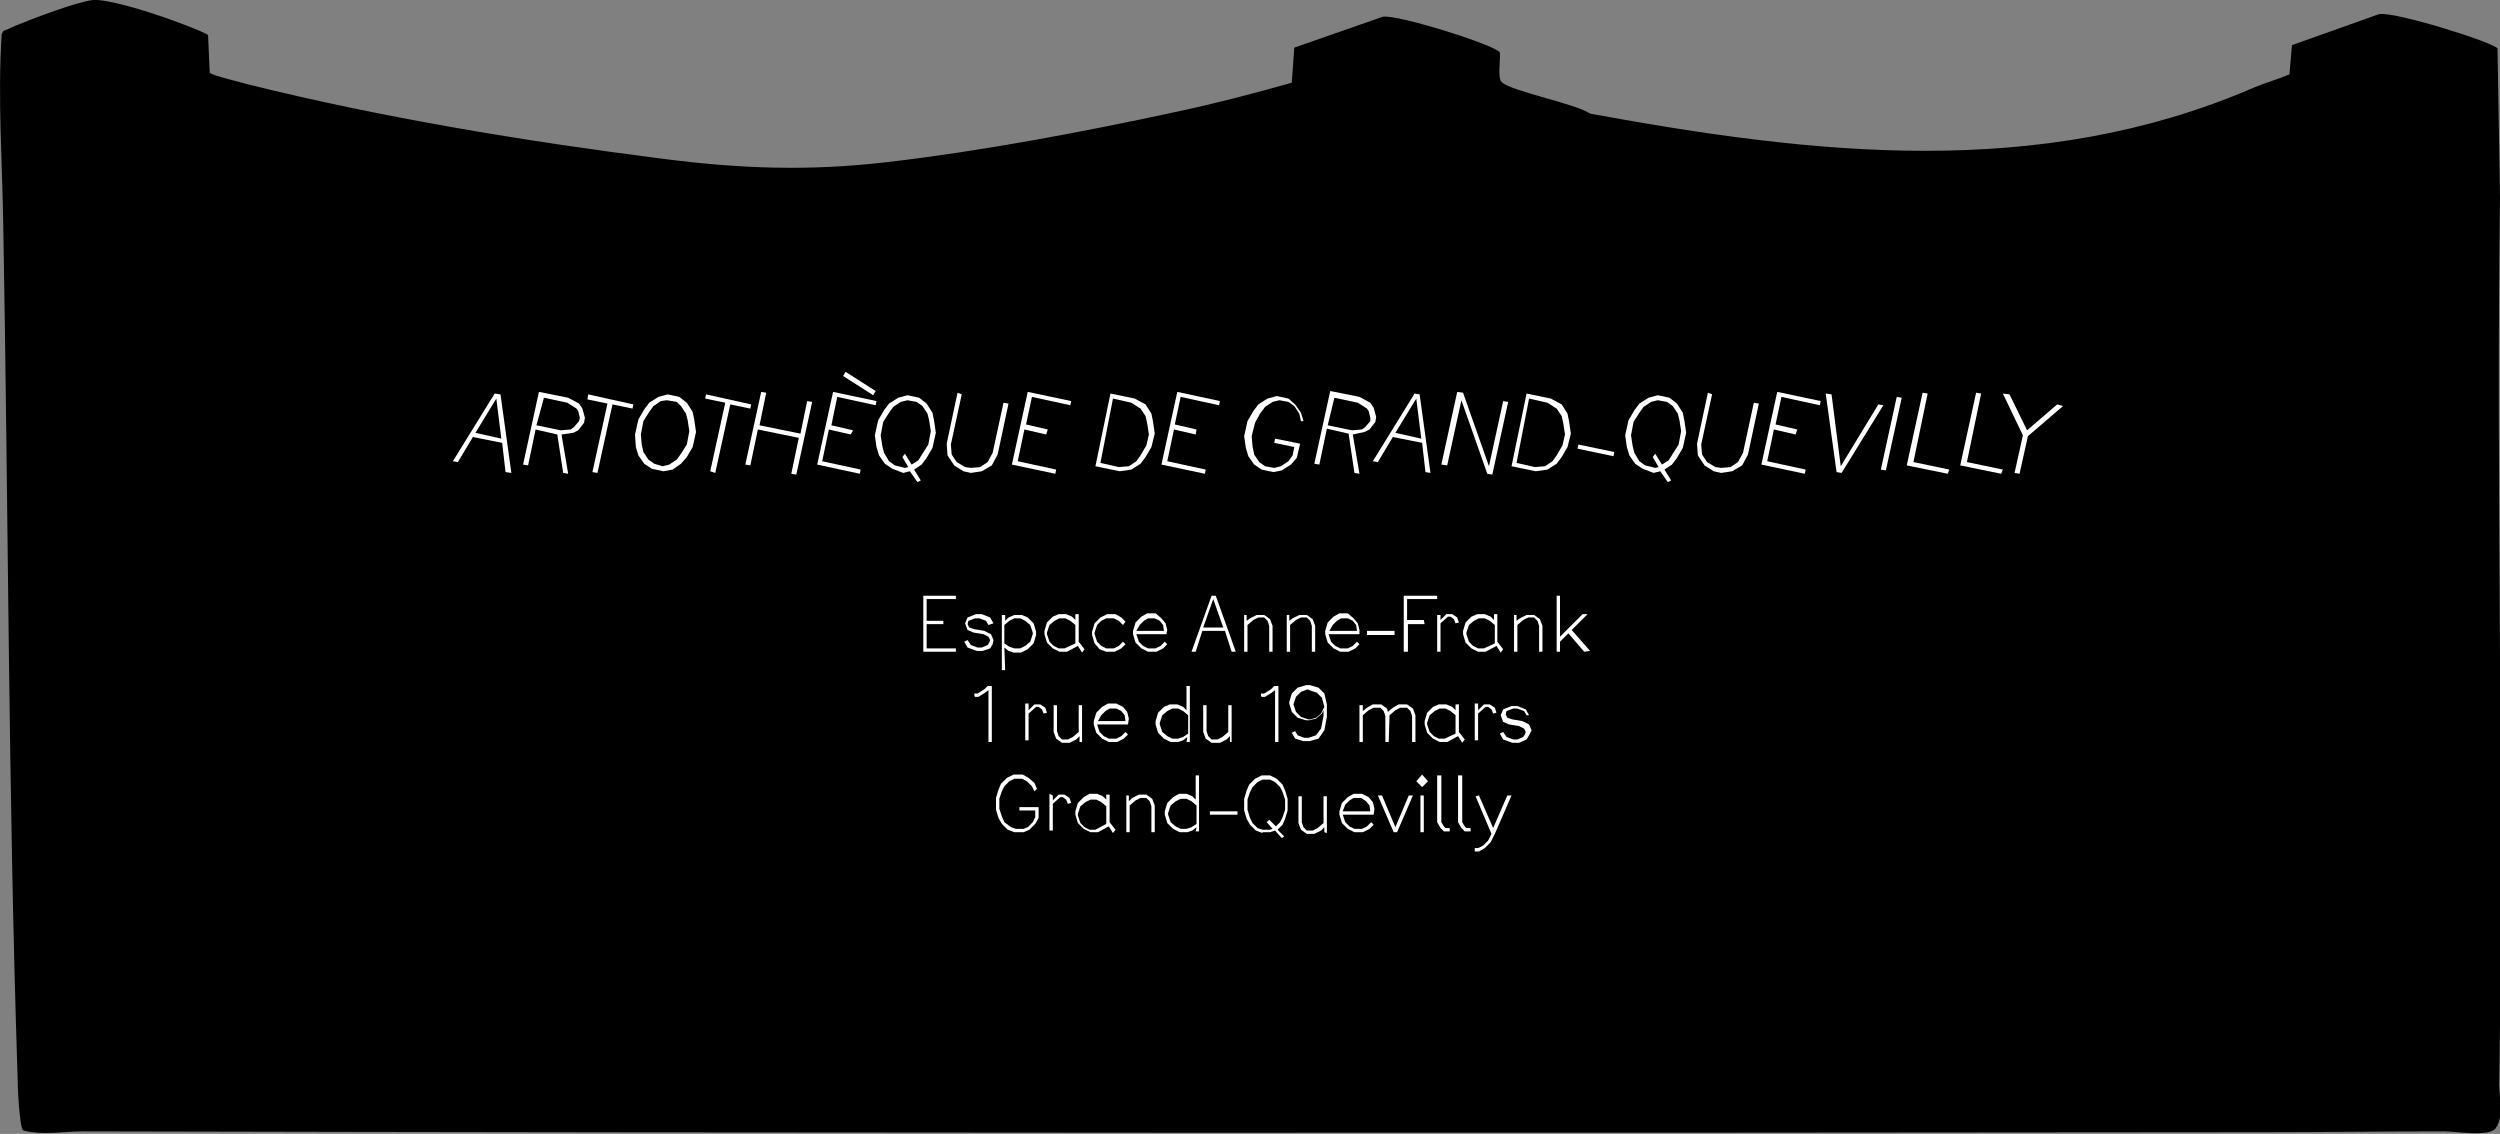 <svg xmlns="http://www.w3.org/2000/svg" xmlns:xlink="http://www.w3.org/1999/xlink" id="Artotheque_xA0_Image" x="0px" y="0px" viewBox="0 0 299.2 135.7" style="enable-background:new 0 0 299.2 135.7;" xml:space="preserve"><rect x="0" y="0" width="299.2" height="135.7" fill="#808080" stroke="none"/><style type="text/css">	.st0{fill:#FFFFFF;}</style><path d="M24.9,4.2l0.2,4.5c0.2,0.3,3.9,1.2,4.6,1.4c16.1,4,33.1,6.8,49.6,8.9c9.3,1.2,17.5,1.5,26.9,0.4c11.2-1.3,23.4-3.6,34.5-6 c4.7-1,9.3-2.2,13.9-3.5l0.3-4.2l10.6-3.7c1.8-0.3,13.8,3.5,14,4.3c0.1,0.9-0.3,2.9,0.2,3.5c1,1.1,8.9,2.6,10.6,3.8 c26.8,4.9,53.7,8,79.4-3.1c1.4-0.6,2.9-1,4.3-1.6l0.3-3.5l10.4-3.7c1.8-0.4,13.8,3.4,14.2,4.1l0.3,17.8 c-0.5,35.2,0.5,70.8-0.1,106.2c0,1.6,0.6,3.7-0.4,5.2c-0.7,1.1-4.8,0.4-6.1,0.4c-7.2,0-14.5,0.1-21.6,0.1 c-86.8,0.1-174.6,0.1-261.1-0.1c-2.3,0-4.7,0.5-7.1-0.1c-0.5-0.3-0.7-5.5-0.7-6.5C1,95.2,1,61.2,0.4,27.5C0.3,19.7-0.3,11.9,0.2,4.1 l0.2-0.4c0.5-0.2,1-0.4,1.4-0.6c1.9-0.8,7.7-3,9.4-3.1c1.6-0.1,5.9,1.2,7.6,1.8C19.6,2,24.7,3.9,24.9,4.2L24.9,4.2z"></path><g>	<path class="st0" d="M60.5,56.5L60.1,53l-3.5-0.7l-1.8,3l-0.6-0.1l5-8.1l0.7,0.1l1.3,9.4L60.5,56.5L60.5,56.5z M56.9,51.8l3.1,0.7  l-0.6-4.8L56.9,51.8z"></path>	<path class="st0" d="M67.2,52l0.8,4.7l-0.6-0.1L66.7,52l-2.6-0.6l-0.9,4.3l-0.6-0.1l1.9-8.7l3.5,0.7l1.3,0.7l0.4,0.6l0.3,1.1  l-0.1,0.6l-0.7,0.9l-0.6,0.3L67.2,52L67.2,52z M64.2,50.9l2.9,0.6l1.2-0.1l0.4-0.3l0.6-0.7l0.1-0.4l-0.2-0.8l-0.2-0.3l-1.1-0.7  l-2.8-0.6L64.2,50.9L64.2,50.9z"></path>	<path class="st0" d="M70.4,47.2l5.4,1.2l-0.1,0.5l-2.4-0.5l-1.8,8.2l-0.6-0.1l1.8-8.2l-2.4-0.5L70.4,47.2L70.4,47.2z"></path>	<path class="st0" d="M78,56.1l-0.9-0.6l-0.7-1l-0.3-1L76,52l0.4-1.8l0.7-1.2l0.6-0.8l1.1-0.7l1.1-0.3l1.4,0.3l0.9,0.7l0.7,1.1  l0.2,1l0.2,1.4l-0.4,1.8l-0.7,1.2l-0.7,0.8l-1,0.7l-1.1,0.2L78,56.1L78,56.1z M79.3,55.8l0.8-0.2l0.9-0.6l0.5-0.7l0.7-1.1l0.3-1.6  l-0.2-1.3l-0.2-0.8l-0.6-0.9L81,48.1l-1.2-0.2L79.1,48l-0.9,0.6l-0.5,0.7l-0.7,1.1l-0.3,1.6l0.1,1.2l0.2,0.9l0.6,0.9l0.7,0.5  L79.3,55.8L79.3,55.8z"></path>	<path class="st0" d="M84.5,47.2l5.4,1.2l-0.1,0.5l-2.4-0.5l-1.8,8.2L85,56.4l1.8-8.2l-2.4-0.5L84.5,47.2L84.5,47.2z"></path>	<path class="st0" d="M97.2,48.1l-1.9,8.7l-0.6-0.1l0.9-4.3l-4.9-1l-0.9,4.3l-0.6-0.1l1.9-8.7l0.6,0.1l-0.8,3.9l4.9,1l0.8-3.9  L97.2,48.1L97.2,48.1z"></path>	<path class="st0" d="M101.8,52l-2.6-0.6l-0.8,3.8l4.6,1l-0.1,0.5l-5.1-1.1l1.9-8.7l5.2,1.1l-0.1,0.5l-4.6-1l-0.7,3.4l2.6,0.6  L101.8,52L101.8,52z M104.5,47.3l-3.6-2.3l0.3-0.5l3.6,2.3L104.5,47.3L104.5,47.3z"></path>	<path class="st0" d="M106.8,56.1l-0.9-0.6l-0.7-1l-0.3-1l-0.2-1.4l0.4-1.8l0.7-1.2l0.6-0.8l1.1-0.7l1.1-0.3l1.4,0.3l0.9,0.7  l0.7,1.1l0.2,1l0.2,1.4l-0.4,1.8l-0.7,1.2l-0.6,0.8l-0.9,0.6l0.8,1.3l-0.4,0.2l-0.9-1.3l-0.8,0.2L106.8,56.1L106.8,56.1z   M108.3,54.3l0.8,1.3l0.8-0.5l0.5-0.8l0.7-1.1l0.3-1.6l-0.2-1.3l-0.2-0.8l-0.6-0.9l-0.7-0.5l-1.1-0.2l-0.8,0.2l-0.9,0.6l-0.5,0.7  l-0.7,1.1l-0.3,1.6l0.2,1.3l0.2,0.8l0.6,1l0.7,0.5l1.2,0.3l0.4-0.1l-0.7-1.2L108.3,54.3L108.3,54.3z"></path>	<path class="st0" d="M115.1,47.2l-1.3,6l0.1,1.2l0.6,0.9l1,0.6l0.7,0.1l1.1-0.1l0.9-0.6l0.6-1.1l1.3-6l0.6,0.1l-1.3,6.1l-0.7,1.3  l-1.2,0.7l-1.3,0.2l-0.9-0.2l-1.1-0.7l-0.8-1.2l-0.1-1.4l1.3-6.1L115.1,47.2L115.1,47.2z"></path>	<path class="st0" d="M125.2,52l-2.6-0.6l-0.8,3.8l4.6,1l-0.1,0.5l-5.2-1.1l1.9-8.7l5.2,1.1l-0.1,0.5l-4.6-1l-0.7,3.3l2.6,0.6  L125.2,52z"></path>	<path class="st0" d="M132.9,47.1l2.9,0.6l1.3,0.7l0.7,1.1l0.2,1l0.2,1.4l-0.4,1.6l-0.7,1.2l-0.6,0.8l-1.1,0.7l-1.4,0.2l-2.9-0.6  L132.9,47.1L132.9,47.1z M131.7,55.4l2.2,0.5l1.2-0.1l0.9-0.6l0.5-0.7l0.7-1.2l0.3-1.3l-0.2-1.3l-0.2-0.9l-0.6-0.9l-1.1-0.7  l-2.2-0.5L131.7,55.4L131.7,55.4z"></path>	<path class="st0" d="M143.1,52l-2.6-0.6l-0.8,3.8l4.6,1l-0.1,0.5l-5.2-1.1l1.9-8.7L146,48l-0.1,0.5l-4.6-1l-0.7,3.3l2.6,0.6  L143.1,52z"></path>	<path class="st0" d="M155.7,50.4l-0.2-0.9l-0.6-0.9l-0.7-0.5l-1.1-0.2l-0.8,0.2l-0.9,0.6l-0.6,0.8l-0.6,1.1l-0.4,1.6l0.1,1.2l0.2,1  l0.6,0.9l0.7,0.5l1.1,0.2l0.8-0.2l0.9-0.6l0.5-0.7l0.2-1l-2.4-0.5l0.1-0.5l3,0.6l-0.4,1.7l-0.7,0.8l-1.1,0.7l-1,0.2l-1.4-0.3  l-0.9-0.6l-0.7-1l-0.3-1l-0.2-1.4l0.4-1.8l0.7-1.2l0.6-0.8l1.1-0.7l1.1-0.3l1.4,0.3l0.8,0.7l0.7,1l0.3,1L155.7,50.4L155.7,50.4z"></path>	<path class="st0" d="M161.9,52l0.8,4.7l-0.6-0.1l-0.7-4.7l-2.6-0.6l-0.9,4.3l-0.6-0.1l1.9-8.7l3.5,0.7l1.3,0.7l0.4,0.6l0.3,1.1  l-0.1,0.6l-0.7,0.9l-0.6,0.3L161.9,52L161.9,52z M158.9,50.9l2.9,0.6l1.2-0.1l0.4-0.3l0.6-0.7L164,50l-0.2-0.8l-0.2-0.3l-1.1-0.7  l-2.8-0.6L158.9,50.9L158.9,50.9z"></path>	<path class="st0" d="M170.6,56.5l-0.4-3.5l-3.5-0.7l-1.8,3l-0.6-0.1l5-8.1l0.6,0.1l1.3,9.4L170.6,56.5L170.6,56.5z M167,51.8  l3.1,0.7l-0.6-4.8L167,51.8z"></path>	<path class="st0" d="M172.5,55.6l1.9-8.7l0.7,0.1l3.1,8.8l1.7-7.8l0.6,0.1l-1.9,8.7l-0.6-0.1l-3.1-8.8l-1.7,7.8L172.5,55.6  L172.5,55.6z"></path>	<path class="st0" d="M182.7,47.1l2.9,0.6l1.3,0.7l0.7,1.1l0.2,1l0.2,1.4l-0.4,1.6l-0.7,1.2l-0.6,0.8l-1.1,0.7l-1.4,0.2l-2.9-0.6  L182.7,47.1L182.7,47.1z M181.5,55.4l2.2,0.5l1.2-0.1l0.9-0.6l0.5-0.7l0.7-1.2l0.3-1.3l-0.2-1.3l-0.2-0.9l-0.6-0.9l-1.1-0.7  l-2.2-0.5L181.5,55.4L181.5,55.4z"></path>	<path class="st0" d="M188.9,53.2l4.3,0.9l-0.1,0.5l-4.3-0.9L188.9,53.2z"></path>	<path class="st0" d="M196.6,56.1l-0.9-0.6l-0.7-1l-0.3-1l-0.2-1.4l0.4-1.8l0.7-1.2l0.6-0.8l1.1-0.7l1.1-0.3l1.4,0.3l0.9,0.7  l0.7,1.1l0.2,1l0.2,1.4l-0.4,1.8l-0.7,1.2l-0.6,0.8l-0.9,0.6l0.8,1.3l-0.4,0.2l-0.9-1.3l-0.8,0.2L196.6,56.1L196.6,56.1z   M198.1,54.3l0.8,1.3l0.8-0.5l0.5-0.8l0.7-1.1l0.3-1.6l-0.2-1.3l-0.2-0.8l-0.6-0.9l-0.7-0.5l-1.1-0.2l-0.8,0.2l-0.9,0.6l-0.5,0.7  l-0.7,1.1l-0.3,1.6l0.2,1.3l0.2,0.8l0.6,1l0.7,0.5l1.2,0.3l0.4-0.1l-0.7-1.2L198.1,54.3L198.1,54.3z"></path>	<path class="st0" d="M204.9,47.2l-1.3,6l0.1,1.2l0.6,0.9l1,0.6l0.7,0.1l1.1-0.1l0.9-0.6l0.6-1.1l1.3-6l0.6,0.1l-1.3,6.1l-0.7,1.3  l-1.2,0.7l-1.3,0.2l-0.9-0.2l-1.1-0.7l-0.8-1.2l-0.1-1.4l1.3-6.1L204.9,47.2L204.9,47.2z"></path>	<path class="st0" d="M214.9,52l-2.6-0.6l-0.8,3.8l4.6,1l-0.1,0.5l-5.2-1.1l1.9-8.7l5.2,1.1l-0.1,0.5l-4.6-1l-0.7,3.3l2.6,0.6  L214.9,52z"></path>	<path class="st0" d="M219.2,47.2l1.1,8.6l4.5-7.4l0.6,0.1l-5,8.1l-0.6-0.1l-1.3-9.4C218.6,47.1,219.2,47.2,219.2,47.2z"></path>	<path class="st0" d="M227.6,47.6l-1.9,8.7l-0.6-0.1l1.9-8.7L227.6,47.6z"></path>	<path class="st0" d="M233.1,56.7l-4.9-1l1.9-8.7l0.6,0.1l-1.7,8.2l4.3,0.9L233.1,56.7L233.1,56.7z"></path>	<path class="st0" d="M239.5,56.7l-4.9-1l1.9-8.7l0.6,0.1l-1.7,8.2l4.3,0.9L239.5,56.7L239.5,56.7z"></path>	<path class="st0" d="M240.5,47.2l2.1,4.3l3.6-3.1l0.7,0.2l-4.2,3.6l-1,4.5l-0.6-0.1l1-4.5l-2.4-5L240.5,47.2L240.5,47.2z"></path>	<path class="st0" d="M112.9,74.7h-2v2.9h3.5V78h-3.9v-6.7h3.9v0.4h-3.5v2.6h2C112.9,74.3,112.9,74.7,112.9,74.7z"></path>	<path class="st0" d="M118.3,74.8l-0.3-0.5l-0.8-0.3h-0.5l-0.8,0.3l-0.1,0.4l0.2,0.4l0.6,0.2l1.2,0.2l0.8,0.4l0.3,0.7l-0.1,0.5  l-0.3,0.5l-0.9,0.3h-0.7l-1.1-0.4l-0.4-0.7l0.4-0.2l0.4,0.6l0.8,0.3h0.5l0.7-0.3l0.2-0.3l0.1-0.3l-0.2-0.4l-0.6-0.3l-1.2-0.2  l-0.7-0.3l-0.3-0.8l0.3-0.7l1-0.4h0.7l1,0.4l0.4,0.7L118.3,74.8L118.3,74.8z"></path>	<path class="st0" d="M120.3,80.2h-0.4v-6.6h0.4v0.7l0.4-0.4l0.7-0.3h0.9l0.7,0.3l0.7,0.7l0.3,1V76l-0.3,1l-0.7,0.7l-0.8,0.4h-0.9  l-0.6-0.2l-0.5-0.4L120.3,80.2L120.3,80.2z M120.8,77.4l0.6,0.2h0.7l0.6-0.3l0.6-0.5l0.3-0.9v-0.2l-0.3-0.9l-0.6-0.5l-0.6-0.3h-0.7  l-0.6,0.3l-0.6,0.5V77L120.8,77.4L120.8,77.4z"></path>	<path class="st0" d="M129.5,78.1l-0.5-0.8l-1.3,0.7h-0.9l-0.8-0.4l-0.7-0.7l-0.3-1v-0.4l0.3-1l0.7-0.7l0.7-0.3h0.9l0.7,0.3l0.4,0.4  v-0.7h0.4v3.3l0.7,0.9L129.5,78.1L129.5,78.1z M128.7,77v-2.2l-0.6-0.5l-0.6-0.3h-0.7l-0.6,0.3l-0.6,0.5l-0.3,0.9v0.2l0.3,0.9  l0.5,0.5l0.6,0.3h0.7L128.7,77L128.7,77z"></path>	<path class="st0" d="M134.4,74.8l-0.5-0.5l-0.6-0.3h-0.9l-0.6,0.3l-0.5,0.5l-0.3,0.9v0.2l0.3,0.9l0.5,0.5l0.6,0.3h0.9l0.6-0.3  l0.5-0.5l0.3,0.3l-0.5,0.5l-0.8,0.4h-1l-0.8-0.3L131,77l-0.3-1v-0.4l0.3-1l0.7-0.7l0.8-0.4h1l0.7,0.4l0.5,0.5L134.4,74.8  L134.4,74.8z"></path>	<path class="st0" d="M139.6,75.9H136l0.3,0.9l0.5,0.5l0.6,0.3h0.9l0.6-0.3l0.5-0.5l0.3,0.3l-0.5,0.5l-0.8,0.4h-1l-0.8-0.4l-0.7-0.7  l-0.3-1v-0.4l0.3-1l0.7-0.7l0.7-0.4h1L139,74l0.5,0.6l0.2,0.8L139.6,75.9L139.6,75.9z M136,75.5h3.3l-0.1-0.7l-0.4-0.5l-0.6-0.3  h-0.8l-0.5,0.3l-0.5,0.5L136,75.5L136,75.5z"></path>	<path class="st0" d="M147.4,78l-0.8-2.5h-2.7l-0.8,2.5h-0.5l2.4-6.7h0.5l2.4,6.7H147.4L147.4,78z M144,75.1h2.4l-1.2-3.4L144,75.1z  "></path>	<path class="st0" d="M149.2,73.6v0.7l0.4-0.3l0.8-0.4h0.9l0.7,0.5l0.3,0.8V78h-0.4v-3.1l-0.2-0.6l-0.4-0.4h-0.7l-0.6,0.3l-0.7,0.6  V78h-0.4v-4.4L149.2,73.6L149.2,73.6z"></path>	<path class="st0" d="M154.3,73.6v0.7l0.4-0.3l0.8-0.4h0.9l0.7,0.5l0.3,0.8V78H157v-3.1l-0.2-0.6l-0.4-0.4h-0.7l-0.6,0.3l-0.7,0.6  V78h-0.4v-4.4L154.3,73.6L154.3,73.6z"></path>	<path class="st0" d="M162.7,75.9H159l0.3,0.9l0.5,0.5l0.6,0.3h0.9l0.6-0.3l0.5-0.5l0.3,0.3l-0.5,0.5l-0.8,0.4h-1l-0.8-0.4l-0.7-0.7  l-0.3-1v-0.4l0.3-1l0.7-0.7l0.7-0.4h1L162,74l0.5,0.6l0.2,0.8L162.7,75.9L162.7,75.9z M159.1,75.5h3.3l-0.1-0.7l-0.4-0.5l-0.6-0.3  h-0.8l-0.5,0.3l-0.5,0.5L159.1,75.5L159.1,75.5z"></path>	<path class="st0" d="M163.6,75.5h3.3V76h-3.3V75.5z"></path>	<path class="st0" d="M170.5,74.7h-2V78H168v-6.7h4v0.4h-3.6v2.5h2L170.5,74.7L170.5,74.7z"></path>	<path class="st0" d="M172.4,73.6v0.6l0.7-0.7h0.7l0.6,0.4l0.2,0.6l-0.4,0.1l-0.2-0.5l-0.4-0.3h-0.3l-0.9,0.8V78H172v-4.4  L172.4,73.6L172.4,73.6z"></path>	<path class="st0" d="M179.6,78.1l-0.5-0.8l-1.3,0.7h-0.9l-0.8-0.4l-0.7-0.7l-0.3-1v-0.4l0.3-1l0.7-0.7l0.7-0.3h0.9l0.7,0.3l0.4,0.4  v-0.7h0.4v3.3l0.7,0.9L179.6,78.1L179.6,78.1z M178.9,77v-2.2l-0.6-0.5l-0.6-0.3H177l-0.6,0.3l-0.6,0.5l-0.3,0.9v0.2l0.3,0.9  l0.5,0.5l0.6,0.3h0.7L178.9,77L178.9,77z"></path>	<path class="st0" d="M181.5,73.6v0.7l0.4-0.3l0.8-0.4h0.9l0.7,0.5l0.3,0.8V78h-0.4v-3.1l-0.2-0.6l-0.4-0.4h-0.7l-0.6,0.3l-0.7,0.6  V78h-0.4v-4.4L181.5,73.6L181.5,73.6z"></path>	<path class="st0" d="M189.6,78l-1.9-2.2l-1,1V78h-0.4v-6.7h0.4v4.9l2.7-2.7h0.6l-1.9,1.9l2.2,2.5L189.6,78L189.6,78z"></path>	<path class="st0" d="M116.6,83h0.4l0.8-0.5l0.4-0.4h0.5v6.7h-0.4v-6.2l-0.4,0.3l-0.8,0.5h-0.4C116.6,83.4,116.6,83,116.6,83z"></path>	<path class="st0" d="M123.1,84.4V85l0.7-0.7h0.7l0.6,0.4l0.2,0.6l-0.4,0.1l-0.2-0.5l-0.4-0.3H124l-0.9,0.8v3.2h-0.4v-4.4H123.1  L123.1,84.4z"></path>	<path class="st0" d="M129.2,88.8v-0.7l-0.4,0.4l-0.8,0.4h-0.9l-0.7-0.5l-0.3-0.8v-3.2h0.4v3.1l0.2,0.6l0.4,0.4h0.7l0.6-0.3l0.7-0.6  v-3.2h0.4v4.4L129.2,88.8L129.2,88.8z"></path>	<path class="st0" d="M135,86.7h-3.7l0.3,0.9l0.5,0.5l0.6,0.3h0.9l0.6-0.3l0.5-0.5l0.3,0.3l-0.5,0.5l-0.8,0.4h-1l-0.8-0.4l-0.7-0.7  l-0.3-1v-0.4l0.3-1l0.7-0.7l0.7-0.4h1l0.8,0.4l0.5,0.6l0.2,0.8L135,86.7L135,86.7z M131.4,86.3h3.3l-0.1-0.7l-0.4-0.5l-0.6-0.3  h-0.8l-0.5,0.3l-0.5,0.5L131.4,86.3L131.4,86.3z"></path>	<path class="st0" d="M142.1,88.2l-0.5,0.4l-0.6,0.2h-0.9l-0.8-0.4l-0.7-0.7l-0.3-1v-0.4l0.3-1l0.7-0.7l0.7-0.3h0.9l0.7,0.3l0.4,0.4  v-2.9h0.4v6.7h-0.4L142.1,88.2L142.1,88.2z M141.6,88.2l0.6-0.4v-2.2l-0.6-0.5l-0.6-0.3h-0.7l-0.6,0.3l-0.6,0.5l-0.3,0.9v0.2  l0.3,0.9l0.6,0.5l0.6,0.3h0.7L141.6,88.2z"></path>	<path class="st0" d="M147.2,88.8v-0.7l-0.4,0.4l-0.8,0.4H145l-0.7-0.5l-0.3-0.8v-3.2h0.4v3.1l0.2,0.6l0.4,0.4h0.7l0.6-0.3l0.7-0.6  v-3.2h0.4v4.4L147.2,88.8L147.2,88.8z"></path>	<path class="st0" d="M150.9,83h0.4l0.8-0.5l0.4-0.4h0.5v6.7h-0.4v-6.2l-0.4,0.3l-0.8,0.5h-0.4C150.9,83.4,150.9,83,150.9,83z"></path>	<path class="st0" d="M156.8,82l1,0.3l0.7,0.7l0.3,1.3v1.5l-0.3,1.6l-0.7,1l-1.1,0.3h-0.7l-1-0.3l-0.4-0.7l0.4-0.2l0.3,0.5l0.8,0.3  h0.5l0.9-0.3l0.6-0.8l0.3-1.5v-0.7l-0.2,0.4l-0.7,0.6l-0.8,0.2h-0.4l-1-0.3l-0.7-0.7l-0.3-1v-0.2l0.3-1l0.7-0.7l1-0.3L156.8,82  L156.8,82z M156.5,82.5l-0.8,0.3l-0.6,0.6l-0.3,0.9l0.3,0.9l0.6,0.6l0.9,0.3h0.2l0.7-0.2l0.6-0.5l0.4-0.8l-0.3-1.1l-0.6-0.6  l-0.9-0.3L156.5,82.5L156.5,82.5z"></path>	<path class="st0" d="M166.2,88.8h-0.4v-3.1l-0.2-0.6l-0.4-0.4h-0.8l-0.6,0.3l-0.7,0.6v3.2h-0.4v-4.4h0.4v0.7l0.5-0.4l0.7-0.4h1  l0.7,0.5l0.1,0.4l0.6-0.5l0.7-0.4h1l0.7,0.5l0.3,0.8v3.2h-0.4v-3.1l-0.2-0.6l-0.4-0.4h-0.8l-0.6,0.3l-0.7,0.6L166.2,88.8  L166.2,88.8z"></path>	<path class="st0" d="M175,88.9l-0.5-0.8l-1.3,0.7h-0.9l-0.8-0.4l-0.7-0.7l-0.3-1v-0.4l0.3-1l0.7-0.7l0.7-0.3h0.9l0.7,0.3l0.4,0.4  v-0.7h0.4v3.3l0.7,0.9L175,88.9L175,88.9z M174.2,87.8v-2.2l-0.6-0.5l-0.6-0.3h-0.7l-0.6,0.3l-0.6,0.5l-0.3,0.9v0.2l0.3,0.9  l0.5,0.5l0.6,0.3h0.7L174.2,87.8L174.2,87.8z"></path>	<path class="st0" d="M176.9,84.4V85l0.7-0.7h0.7l0.6,0.4l0.2,0.6l-0.4,0.1l-0.2-0.5l-0.4-0.3h-0.3l-0.9,0.8v3.2h-0.4v-4.4H176.9  L176.9,84.4z"></path>	<path class="st0" d="M182.7,85.6l-0.3-0.5l-0.8-0.3h-0.5l-0.8,0.3l-0.1,0.4l0.2,0.4l0.6,0.2l1.2,0.2l0.8,0.4l0.3,0.7L183,88  l-0.3,0.5l-0.9,0.4H181l-1.1-0.4l-0.4-0.7l0.4-0.2l0.4,0.6l0.8,0.3h0.5l0.7-0.3l0.2-0.3l0.1-0.3l-0.2-0.4l-0.6-0.3l-1.2-0.2  l-0.7-0.3l-0.3-0.8l0.3-0.7l1-0.4h0.7l1,0.4l0.4,0.7L182.7,85.6L182.7,85.6z"></path>	<path class="st0" d="M123.8,94.7l-0.3-0.6l-0.6-0.6l-0.6-0.3h-0.9l-0.6,0.3l-0.6,0.6l-0.3,0.6l-0.3,0.9v1.2l0.3,0.9l0.3,0.7L121,99  l0.6,0.2h0.9L123,99l0.6-0.6l0.3-0.6V97H122v-0.4h2.3v1.3l-0.4,0.7l-0.7,0.7l-0.7,0.3h-1.1l-0.8-0.3l-0.7-0.7l-0.4-0.7l-0.3-1v-1.4  l0.3-1l0.3-0.7l0.7-0.7l0.8-0.4h1.1l0.7,0.4l0.7,0.6l0.3,0.7L123.8,94.7L123.8,94.7z"></path>	<path class="st0" d="M126,95.2v0.6l0.7-0.7h0.7l0.6,0.4l0.2,0.6l-0.4,0.1l-0.2-0.5l-0.4-0.3h-0.3l-0.9,0.8v3.2h-0.4v-4.4L126,95.2  L126,95.2z"></path>	<path class="st0" d="M133.2,99.7l-0.5-0.8l-1.3,0.7h-0.9l-0.8-0.4l-0.7-0.7l-0.3-1v-0.4l0.3-1l0.7-0.7l0.7-0.4h0.9l0.7,0.3l0.4,0.4  v-0.6h0.4v3.3l0.7,0.9L133.2,99.7L133.2,99.7z M132.4,98.6v-2.1l-0.6-0.5l-0.6-0.3h-0.7l-0.6,0.3l-0.6,0.5l-0.3,0.9v0.2l0.3,0.9  l0.5,0.5l0.6,0.3h0.7L132.4,98.6L132.4,98.6z"></path>	<path class="st0" d="M135.1,95.2v0.7l0.4-0.4l0.8-0.4h0.9l0.7,0.5l0.3,0.8v3.2h-0.4v-3.1l-0.2-0.6l-0.4-0.4h-0.7l-0.6,0.3l-0.7,0.6  v3.2h-0.4v-4.4L135.1,95.2L135.1,95.2z"></path>	<path class="st0" d="M143.2,99l-0.5,0.4l-0.6,0.2h-0.9l-0.8-0.4l-0.7-0.7l-0.3-1v-0.4l0.3-1l0.7-0.7l0.7-0.4h0.9l0.7,0.3l0.4,0.4  v-2.9h0.4v6.7h-0.4L143.2,99L143.2,99z M142.6,99l0.6-0.4v-2.2l-0.6-0.5l-0.6-0.3h-0.7l-0.6,0.3l-0.6,0.5l-0.3,0.9v0.2l0.3,0.9  l0.6,0.5l0.6,0.3h0.7L142.6,99L142.6,99z"></path>	<path class="st0" d="M144.8,97.1h3.3v0.4h-3.3V97.1z"></path>	<path class="st0" d="M151.1,99.7l-0.8-0.3l-0.7-0.7l-0.4-0.7l-0.3-1v-1.4l0.3-1l0.3-0.7l0.7-0.7l0.8-0.4h1l0.8,0.4l0.7,0.7l0.3,0.7  l0.3,1V97l-0.3,1l-0.3,0.7l-0.6,0.6l0.8,0.8l-0.3,0.2l-0.8-0.9l-0.6,0.2H151.1L151.1,99.7z M151.9,98.1l0.8,0.8l0.5-0.5l0.3-0.6  l0.3-0.9v-1.2l-0.3-0.9l-0.3-0.6l-0.6-0.6l-0.6-0.3h-0.9l-0.6,0.3l-0.6,0.6l-0.3,0.6l-0.3,0.9v1.2l0.3,1l0.3,0.6l0.6,0.6l0.6,0.2  h0.9l0.3-0.1l-0.7-0.8L151.9,98.1L151.9,98.1z"></path>	<path class="st0" d="M158.5,99.6V99l-0.4,0.4l-0.8,0.4h-0.9l-0.7-0.5l-0.3-0.8v-3.2h0.4v3.1l0.2,0.6l0.4,0.4h0.7l0.6-0.3l0.7-0.6  v-3.2h0.4v4.4L158.5,99.6L158.5,99.6z"></path>	<path class="st0" d="M164.4,97.5h-3.7l0.3,0.9l0.5,0.5l0.6,0.3h0.9l0.6-0.3l0.5-0.5l0.3,0.3l-0.5,0.5l-0.8,0.4h-1l-0.8-0.4  l-0.7-0.7l-0.3-1v-0.4l0.3-1l0.7-0.7l0.7-0.4h1l0.8,0.4l0.5,0.6l0.2,0.8L164.4,97.5L164.4,97.5z M160.7,97.1h3.3l-0.1-0.7l-0.4-0.5  l-0.6-0.4H162l-0.5,0.3l-0.5,0.5L160.7,97.1L160.7,97.1z"></path>	<path class="st0" d="M165.4,95.2L167,99l1.6-3.8h0.5l-1.9,4.4h-0.4l-1.9-4.4H165.4L165.4,95.2z"></path>	<path class="st0" d="M170.9,93.5l-0.7,0.7l-0.7-0.7l0.7-0.8L170.9,93.5z M170.4,95.2v4.4H170v-4.4H170.4z"></path>	<path class="st0" d="M172.5,92.9v5.5l0.3,0.5l0.2,0.2h0.5v0.4h-0.7l-0.4-0.4l-0.4-0.7v-5.6H172.5L172.5,92.9z"></path>	<path class="st0" d="M175,92.9v5.5l0.3,0.5l0.2,0.2h0.5v0.4h-0.7l-0.4-0.4l-0.4-0.7v-5.6H175L175,92.9z"></path>	<path class="st0" d="M177,95.2l1.7,3.9l1.7-3.9h0.5l-2,4.6l-0.5,1l-0.7,0.7l-0.7,0.4h-0.5v-0.4h0.4l0.6-0.3l0.6-0.6l0.4-0.8  l-1.9-4.5L177,95.2L177,95.2z"></path></g></svg>